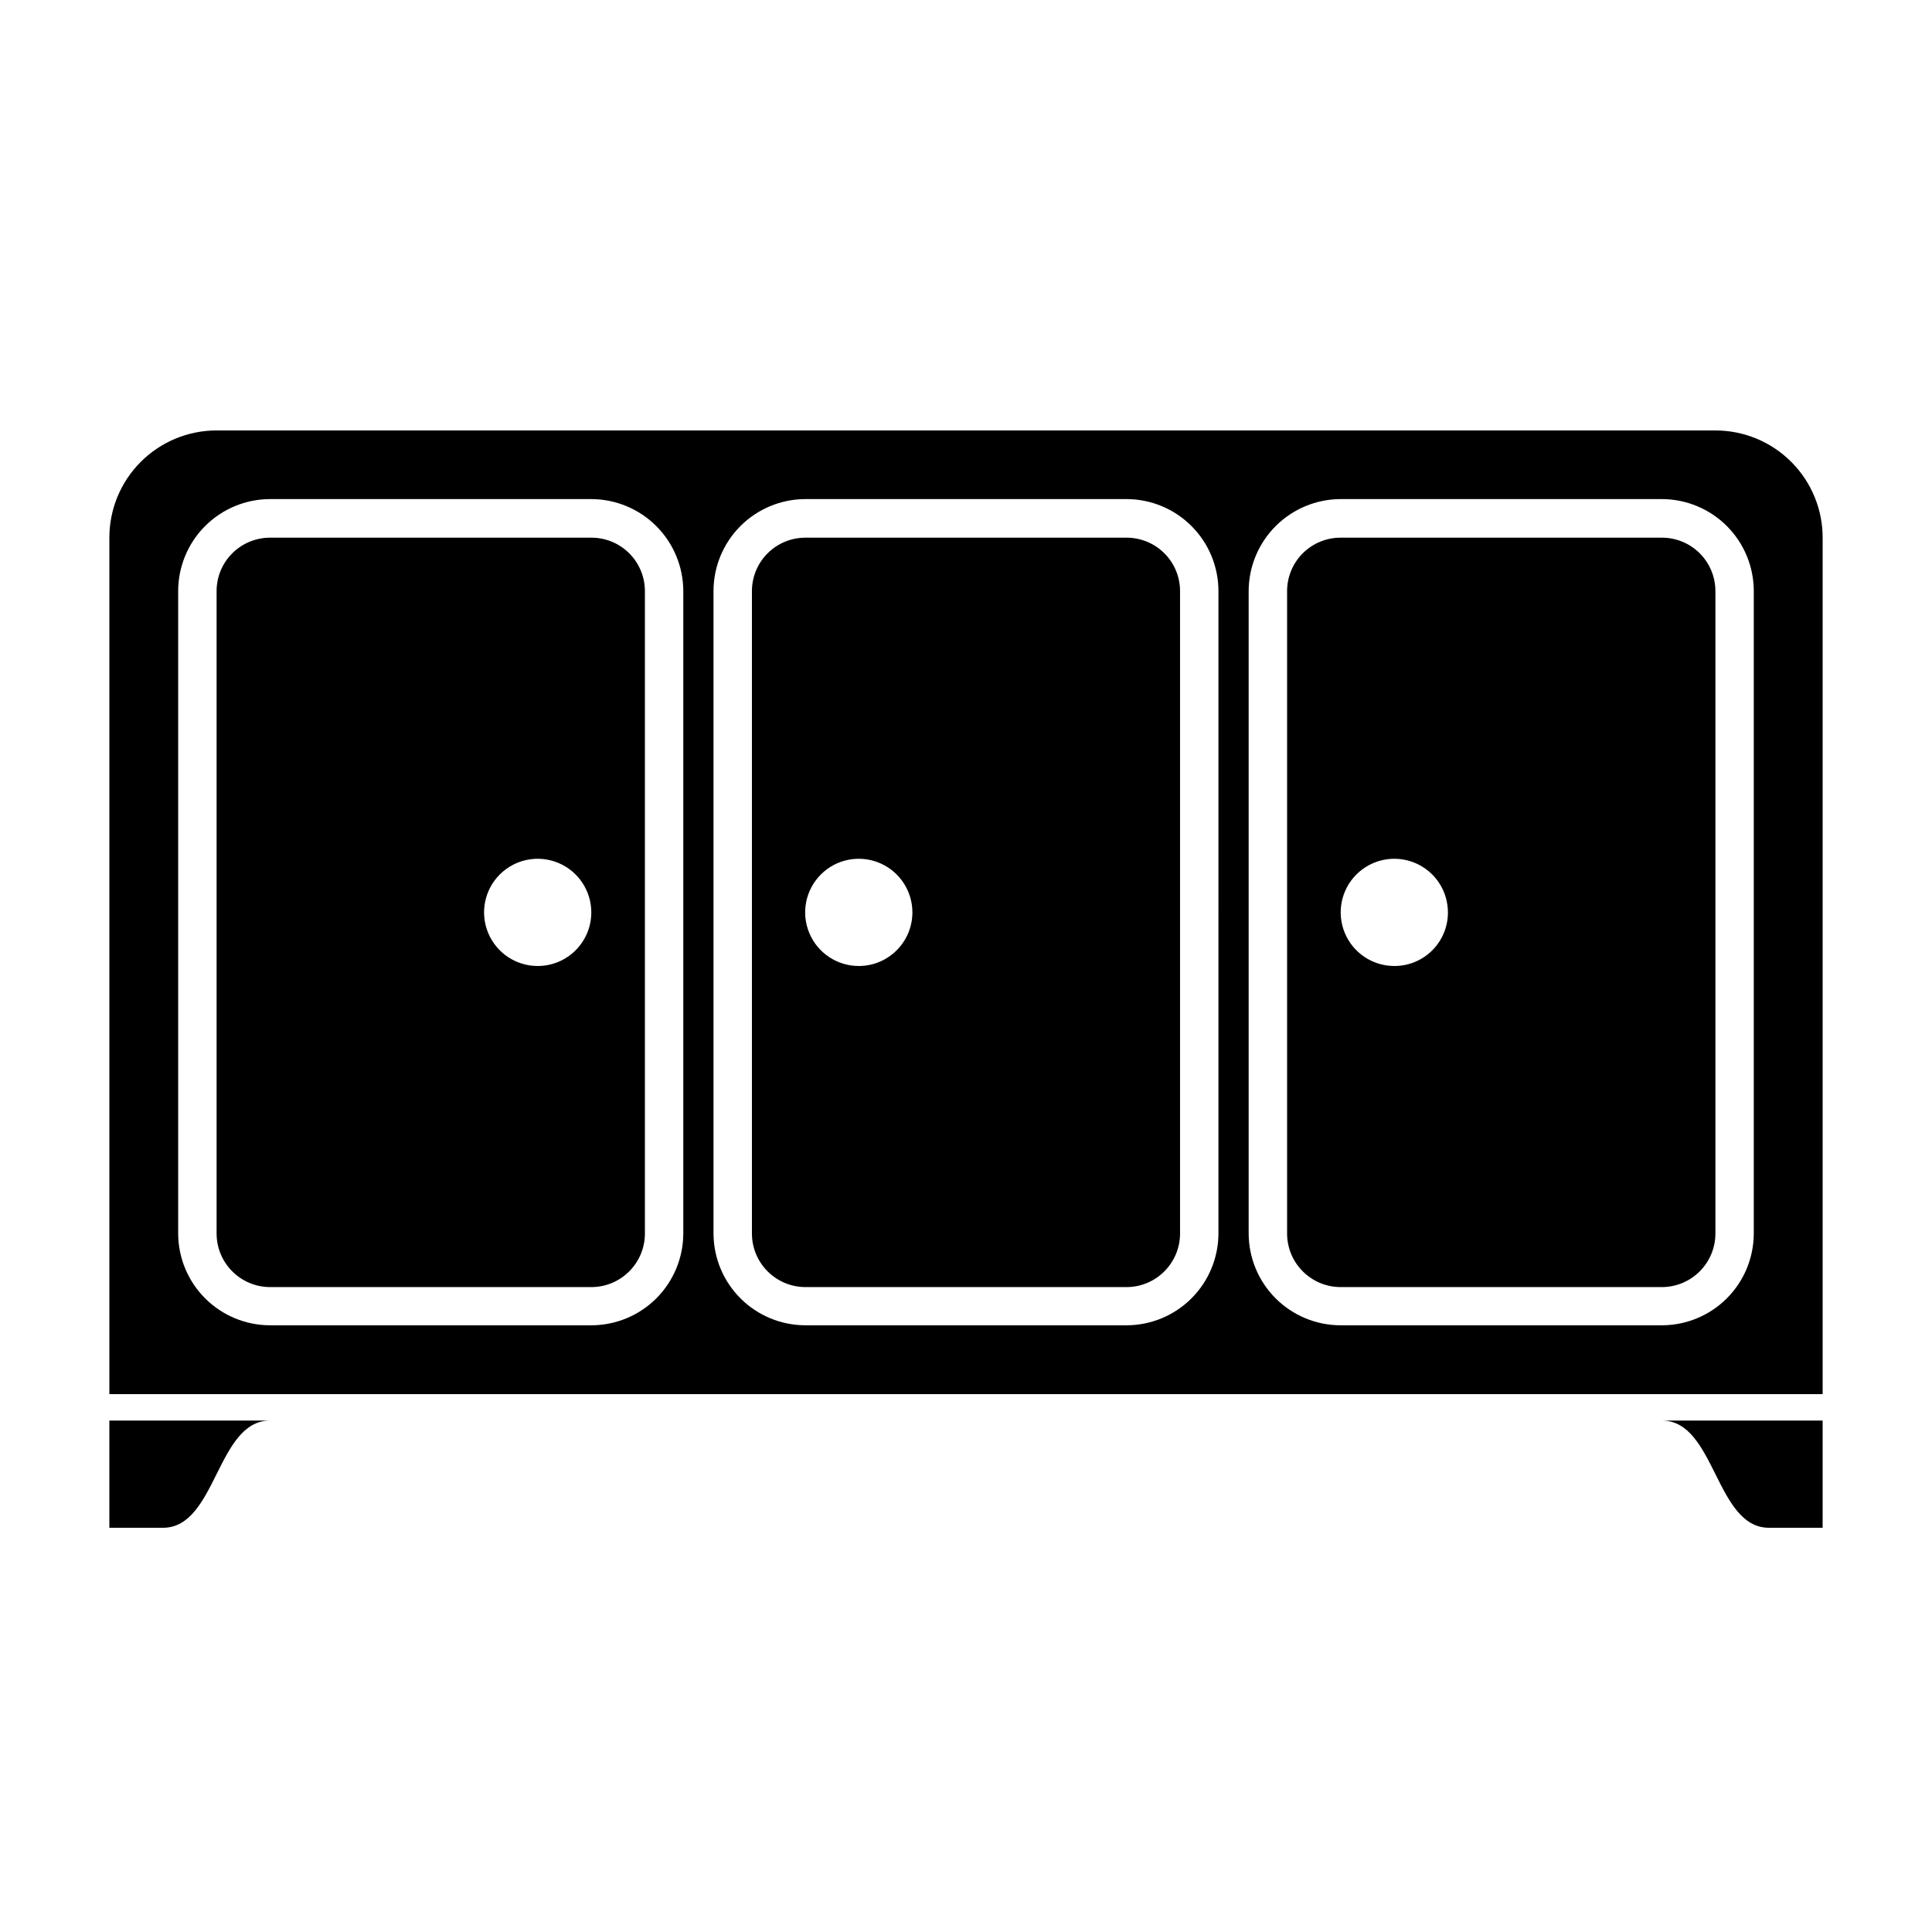 <?xml version="1.0" encoding="UTF-8"?>
<!-- Uploaded to: ICON Repo, www.iconrepo.com, Generator: ICON Repo Mixer Tools -->
<svg fill="#000000" width="800px" height="800px" version="1.1" viewBox="144 144 512 512" xmlns="http://www.w3.org/2000/svg">
 <g>
  <path d="m612.81 548.88h14.207v-28.414h-42.574c14.16 0 14.16 28.414 28.367 28.414z"/>
  <path d="m172.98 548.88h14.207c14.207 0 14.207-28.414 28.363-28.414h-42.57z"/>
  <path d="m598.6 258.07h-397.2c-7.539 0-14.766 2.996-20.094 8.324-5.328 5.328-8.324 12.555-8.324 20.09v226.97h454.04v-226.71c0.066-7.578-2.898-14.871-8.234-20.254-5.336-5.387-12.602-8.414-20.18-8.414zm-273.52 212.81c-0.012 6.461-2.59 12.648-7.16 17.211s-10.766 7.125-17.223 7.125h-85.145c-6.449-0.012-12.633-2.582-17.191-7.141-4.562-4.562-7.129-10.742-7.144-17.195v-170.18c-0.012-6.469 2.543-12.676 7.109-17.258 4.562-4.582 10.758-7.164 17.227-7.18h85.145c6.469 0.016 12.672 2.594 17.242 7.176 4.574 4.582 7.141 10.789 7.141 17.262zm141.82 0c-0.016 6.453-2.582 12.633-7.144 17.195-4.559 4.559-10.742 7.129-17.191 7.141h-85.145c-6.449-0.012-12.629-2.582-17.191-7.141-4.559-4.562-7.129-10.742-7.141-17.195v-170.18c-0.016-6.469 2.543-12.676 7.106-17.258 4.562-4.582 10.762-7.164 17.227-7.18h85.145c6.469 0.016 12.664 2.598 17.227 7.18 4.566 4.582 7.121 10.789 7.109 17.258zm141.87 0c-0.012 6.453-2.582 12.633-7.141 17.195-4.562 4.559-10.742 7.129-17.195 7.141h-85.141c-6.461 0-12.656-2.562-17.227-7.125-4.57-4.562-7.144-10.75-7.16-17.211v-170.18c0-6.473 2.57-12.68 7.141-17.262 4.57-4.582 10.773-7.16 17.246-7.176h85.145-0.004c6.469 0.016 12.664 2.598 17.23 7.18 4.562 4.582 7.117 10.789 7.106 17.258z"/>
  <path d="m584.44 286.49h-85.141c-3.773-0.012-7.394 1.48-10.062 4.148s-4.16 6.289-4.144 10.062v170.18c0 7.848 6.359 14.211 14.207 14.211h85.145-0.004c7.828-0.031 14.16-6.383 14.16-14.211v-170.18c0.012-3.766-1.473-7.379-4.129-10.043-2.656-2.668-6.266-4.168-10.031-4.168zm-70.984 113.51c-5.746-0.023-10.914-3.5-13.094-8.82-2.184-5.316-0.945-11.422 3.133-15.469 4.078-4.051 10.191-5.246 15.496-3.027 5.301 2.219 8.742 7.41 8.723 13.156 0 3.773-1.508 7.391-4.184 10.047-2.676 2.66-6.301 4.137-10.074 4.113z"/>
  <path d="m442.57 286.49h-85.145c-3.762 0-7.371 1.5-10.027 4.168-2.656 2.664-4.141 6.277-4.129 10.043v170.18c0 7.828 6.332 14.18 14.156 14.211h85.145c7.828-0.031 14.156-6.383 14.156-14.211v-170.18c0.016-3.766-1.473-7.379-4.129-10.043-2.656-2.668-6.266-4.168-10.027-4.168zm-70.938 113.51c-5.754 0.02-10.953-3.434-13.164-8.75-2.215-5.312-1-11.434 3.07-15.504 4.066-4.07 10.191-5.281 15.504-3.07 5.312 2.211 8.77 7.41 8.75 13.164-0.031 7.809-6.352 14.133-14.16 14.16z"/>
  <path d="m300.7 286.49h-85.145c-3.766 0-7.371 1.5-10.027 4.168-2.66 2.664-4.144 6.277-4.129 10.043v170.18c0 7.828 6.328 14.18 14.156 14.211h85.145c7.844 0 14.207-6.363 14.207-14.211v-170.18c0.012-3.773-1.48-7.394-4.148-10.062-2.668-2.668-6.289-4.16-10.059-4.148zm-14.16 113.51c-5.754 0.02-10.953-3.434-13.164-8.75-2.215-5.312-1-11.434 3.07-15.504 4.07-4.07 10.191-5.281 15.504-3.07 5.316 2.211 8.77 7.41 8.75 13.164-0.027 7.809-6.352 14.133-14.16 14.16z"/>
 </g>
</svg>